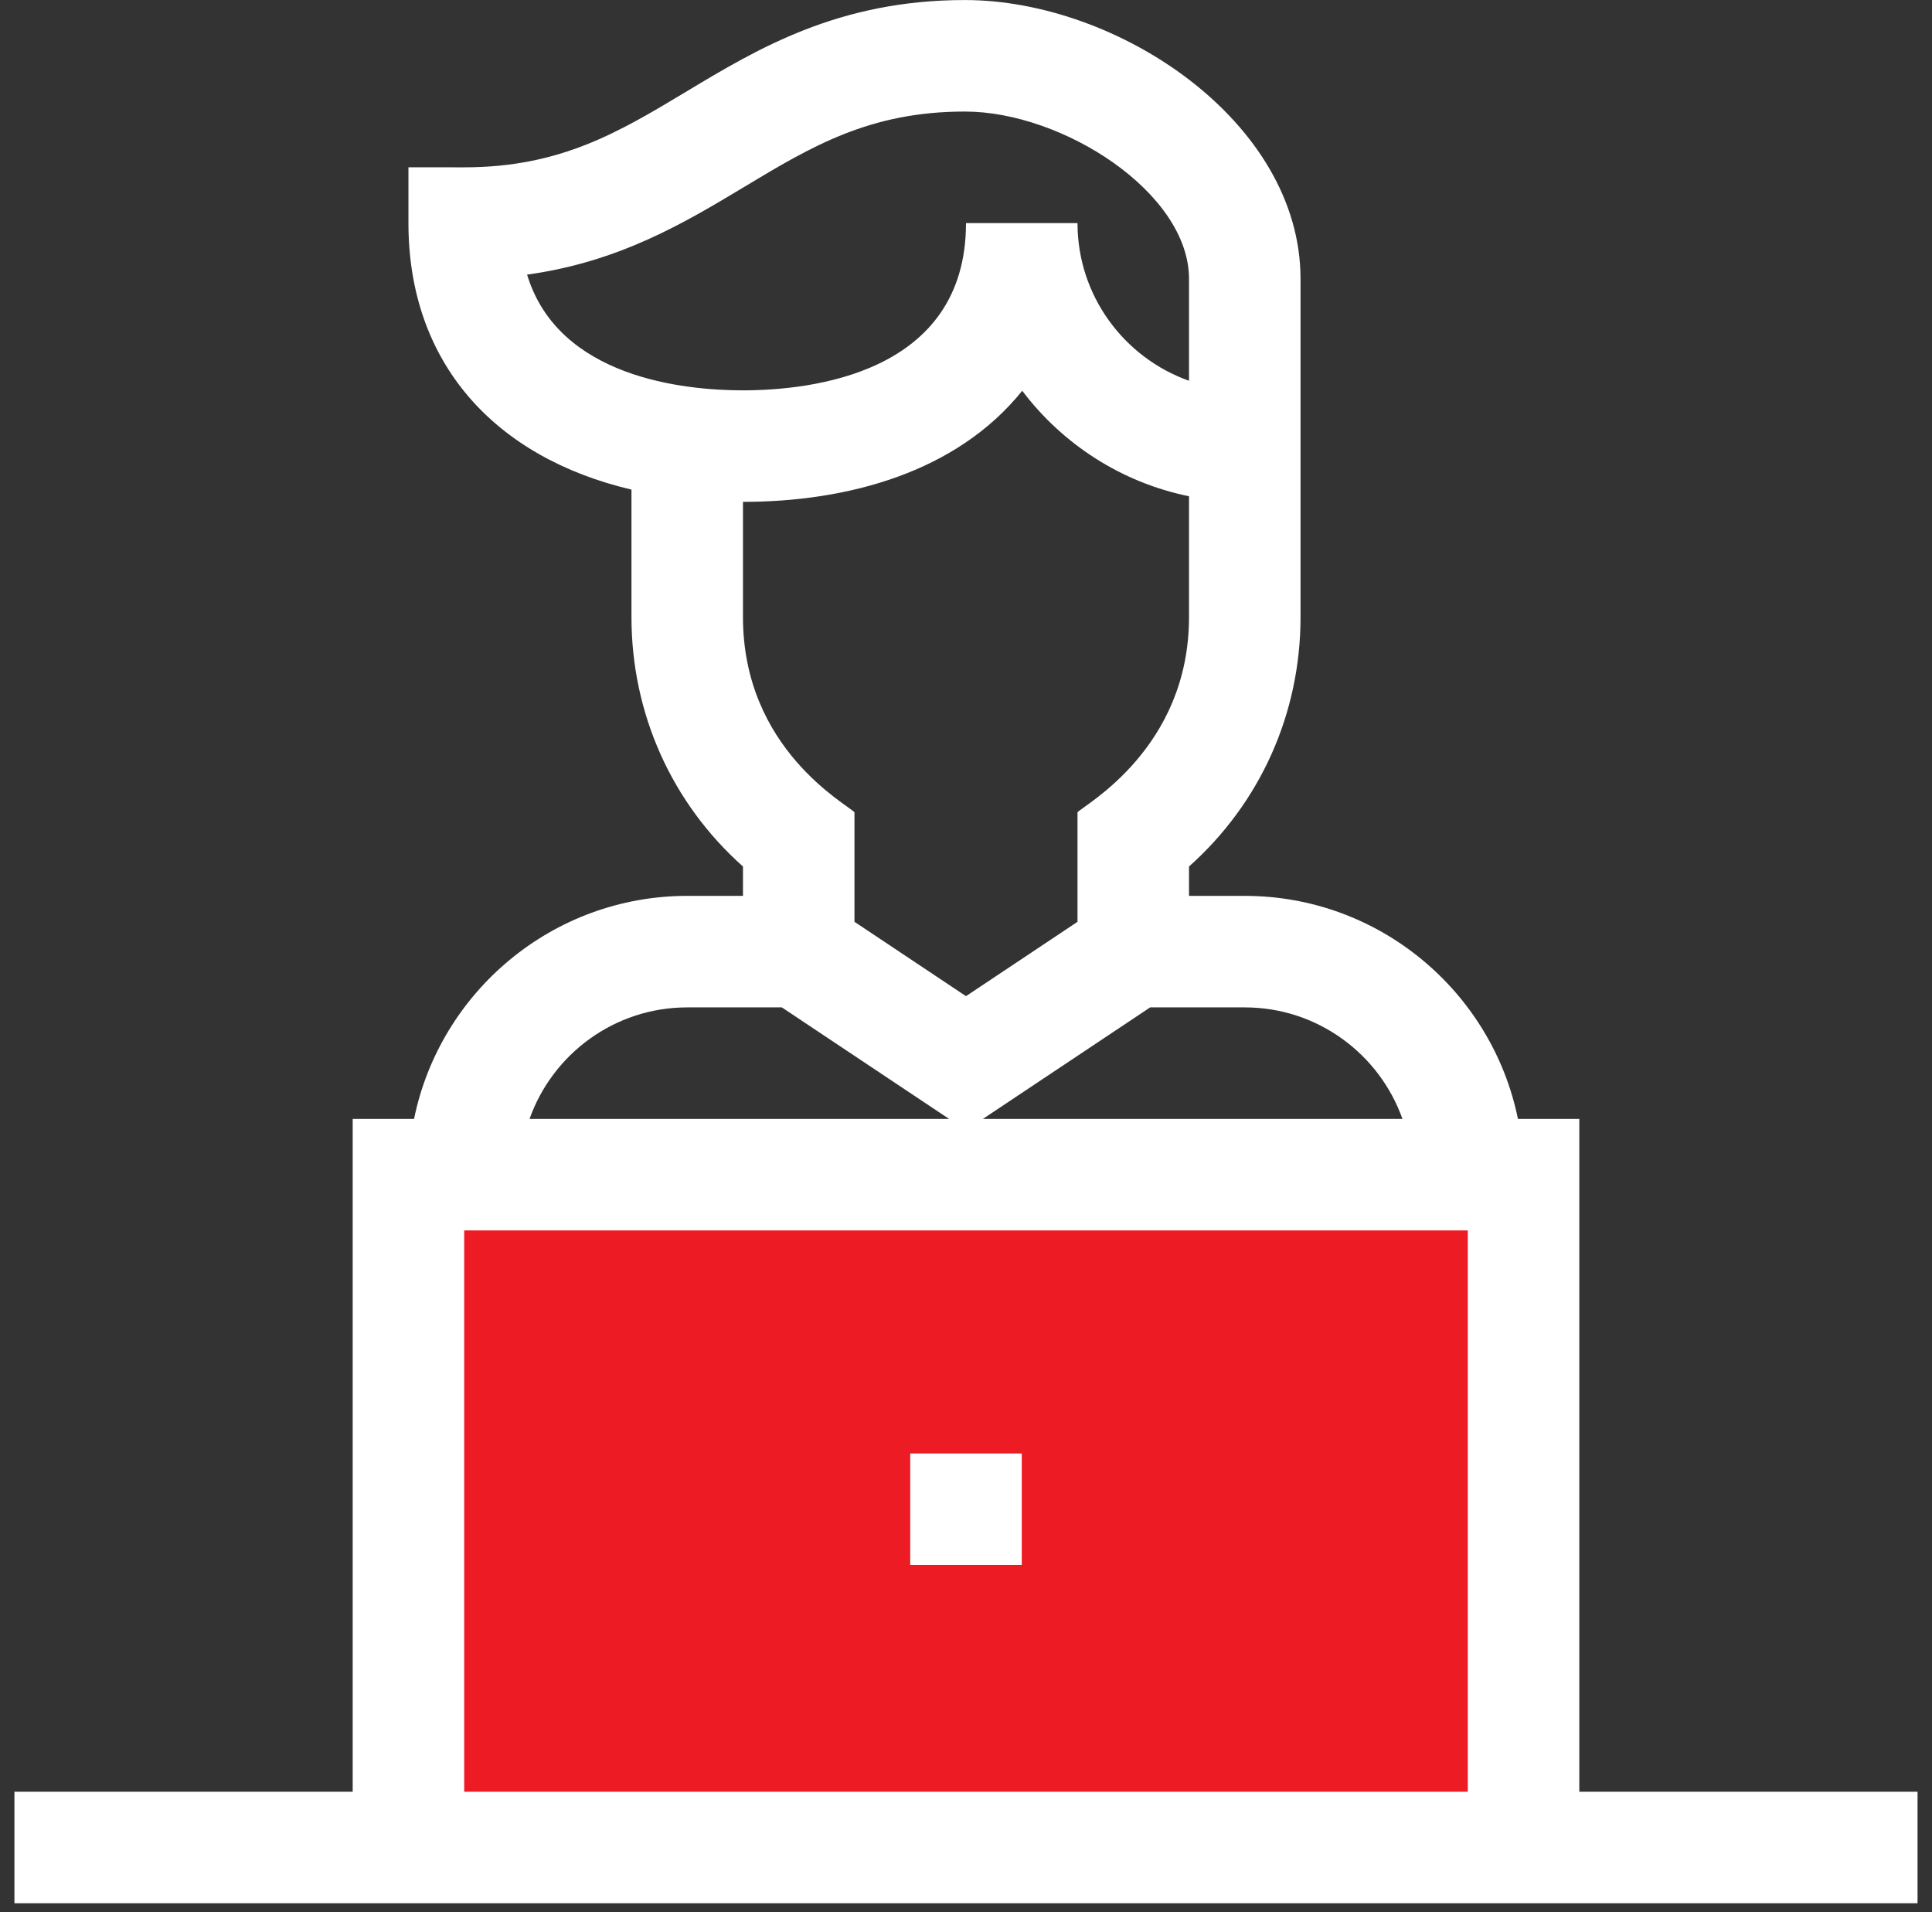 <svg width="98" height="97" viewBox="0 0 98 97" fill="none" xmlns="http://www.w3.org/2000/svg">
<rect x="0" y="0" width="98" height="97" fill="#333333" stroke="none"/>
<g clip-path="url(#clip0_507_316)">
<rect x="20.001" y="59.962" width="57.961" height="31.978" fill="#ED1C24"/>
<path d="M0.732 96.537H97.267V90.88H80.11V56.754H76.997C75.683 50.307 69.97 45.441 63.141 45.441H60.312V43.951C63.924 40.733 65.969 36.199 65.969 31.3V14.143C65.969 6.171 56.711 0.002 48.943 0.002C42.537 0.002 38.438 2.467 34.821 4.641C31.39 6.705 28.426 8.487 23.549 8.487C23.549 8.487 20.718 8.486 20.718 8.486V11.315C20.718 18.387 25.063 23.192 32.031 24.834V31.3C32.031 36.199 34.075 40.733 37.687 43.951V45.441H34.859C28.03 45.441 22.317 50.307 21.003 56.754H17.89V90.88H0.732V96.537ZM71.139 56.754H49.856L58.341 51.097H63.141C66.828 51.097 69.971 53.462 71.139 56.754ZM26.736 13.929C31.423 13.284 34.745 11.287 37.736 9.489C41.154 7.433 44.107 5.658 48.943 5.658C53.907 5.658 60.312 9.773 60.312 14.143V19.313C57.021 18.145 54.656 15.002 54.656 11.315H49C49 18.972 41.089 19.799 37.687 19.799C34.721 19.799 28.324 19.17 26.736 13.929ZM51.852 19.82C53.892 22.521 56.877 24.471 60.312 25.171V31.3C60.312 37.972 54.994 40.824 54.656 41.201V46.756L49 50.527L43.343 46.756V41.201C42.984 40.8 37.687 38 37.687 31.3V25.455C42.984 25.455 48.52 23.966 51.852 19.82ZM34.859 51.097H39.659L48.143 56.754H26.861C28.028 53.462 31.172 51.097 34.859 51.097ZM23.546 62.41H74.453V90.88H23.546V62.41Z" fill="white"/>
<path d="M46.171 73.723H51.828V79.379H46.171V73.723Z" fill="white"/>
</g>
<defs>
<clipPath id="clip0_507_316">
<rect width="96.535" height="96.535" fill="white" transform="translate(0.732 0.002)"/>
</clipPath>
</defs>
</svg>
